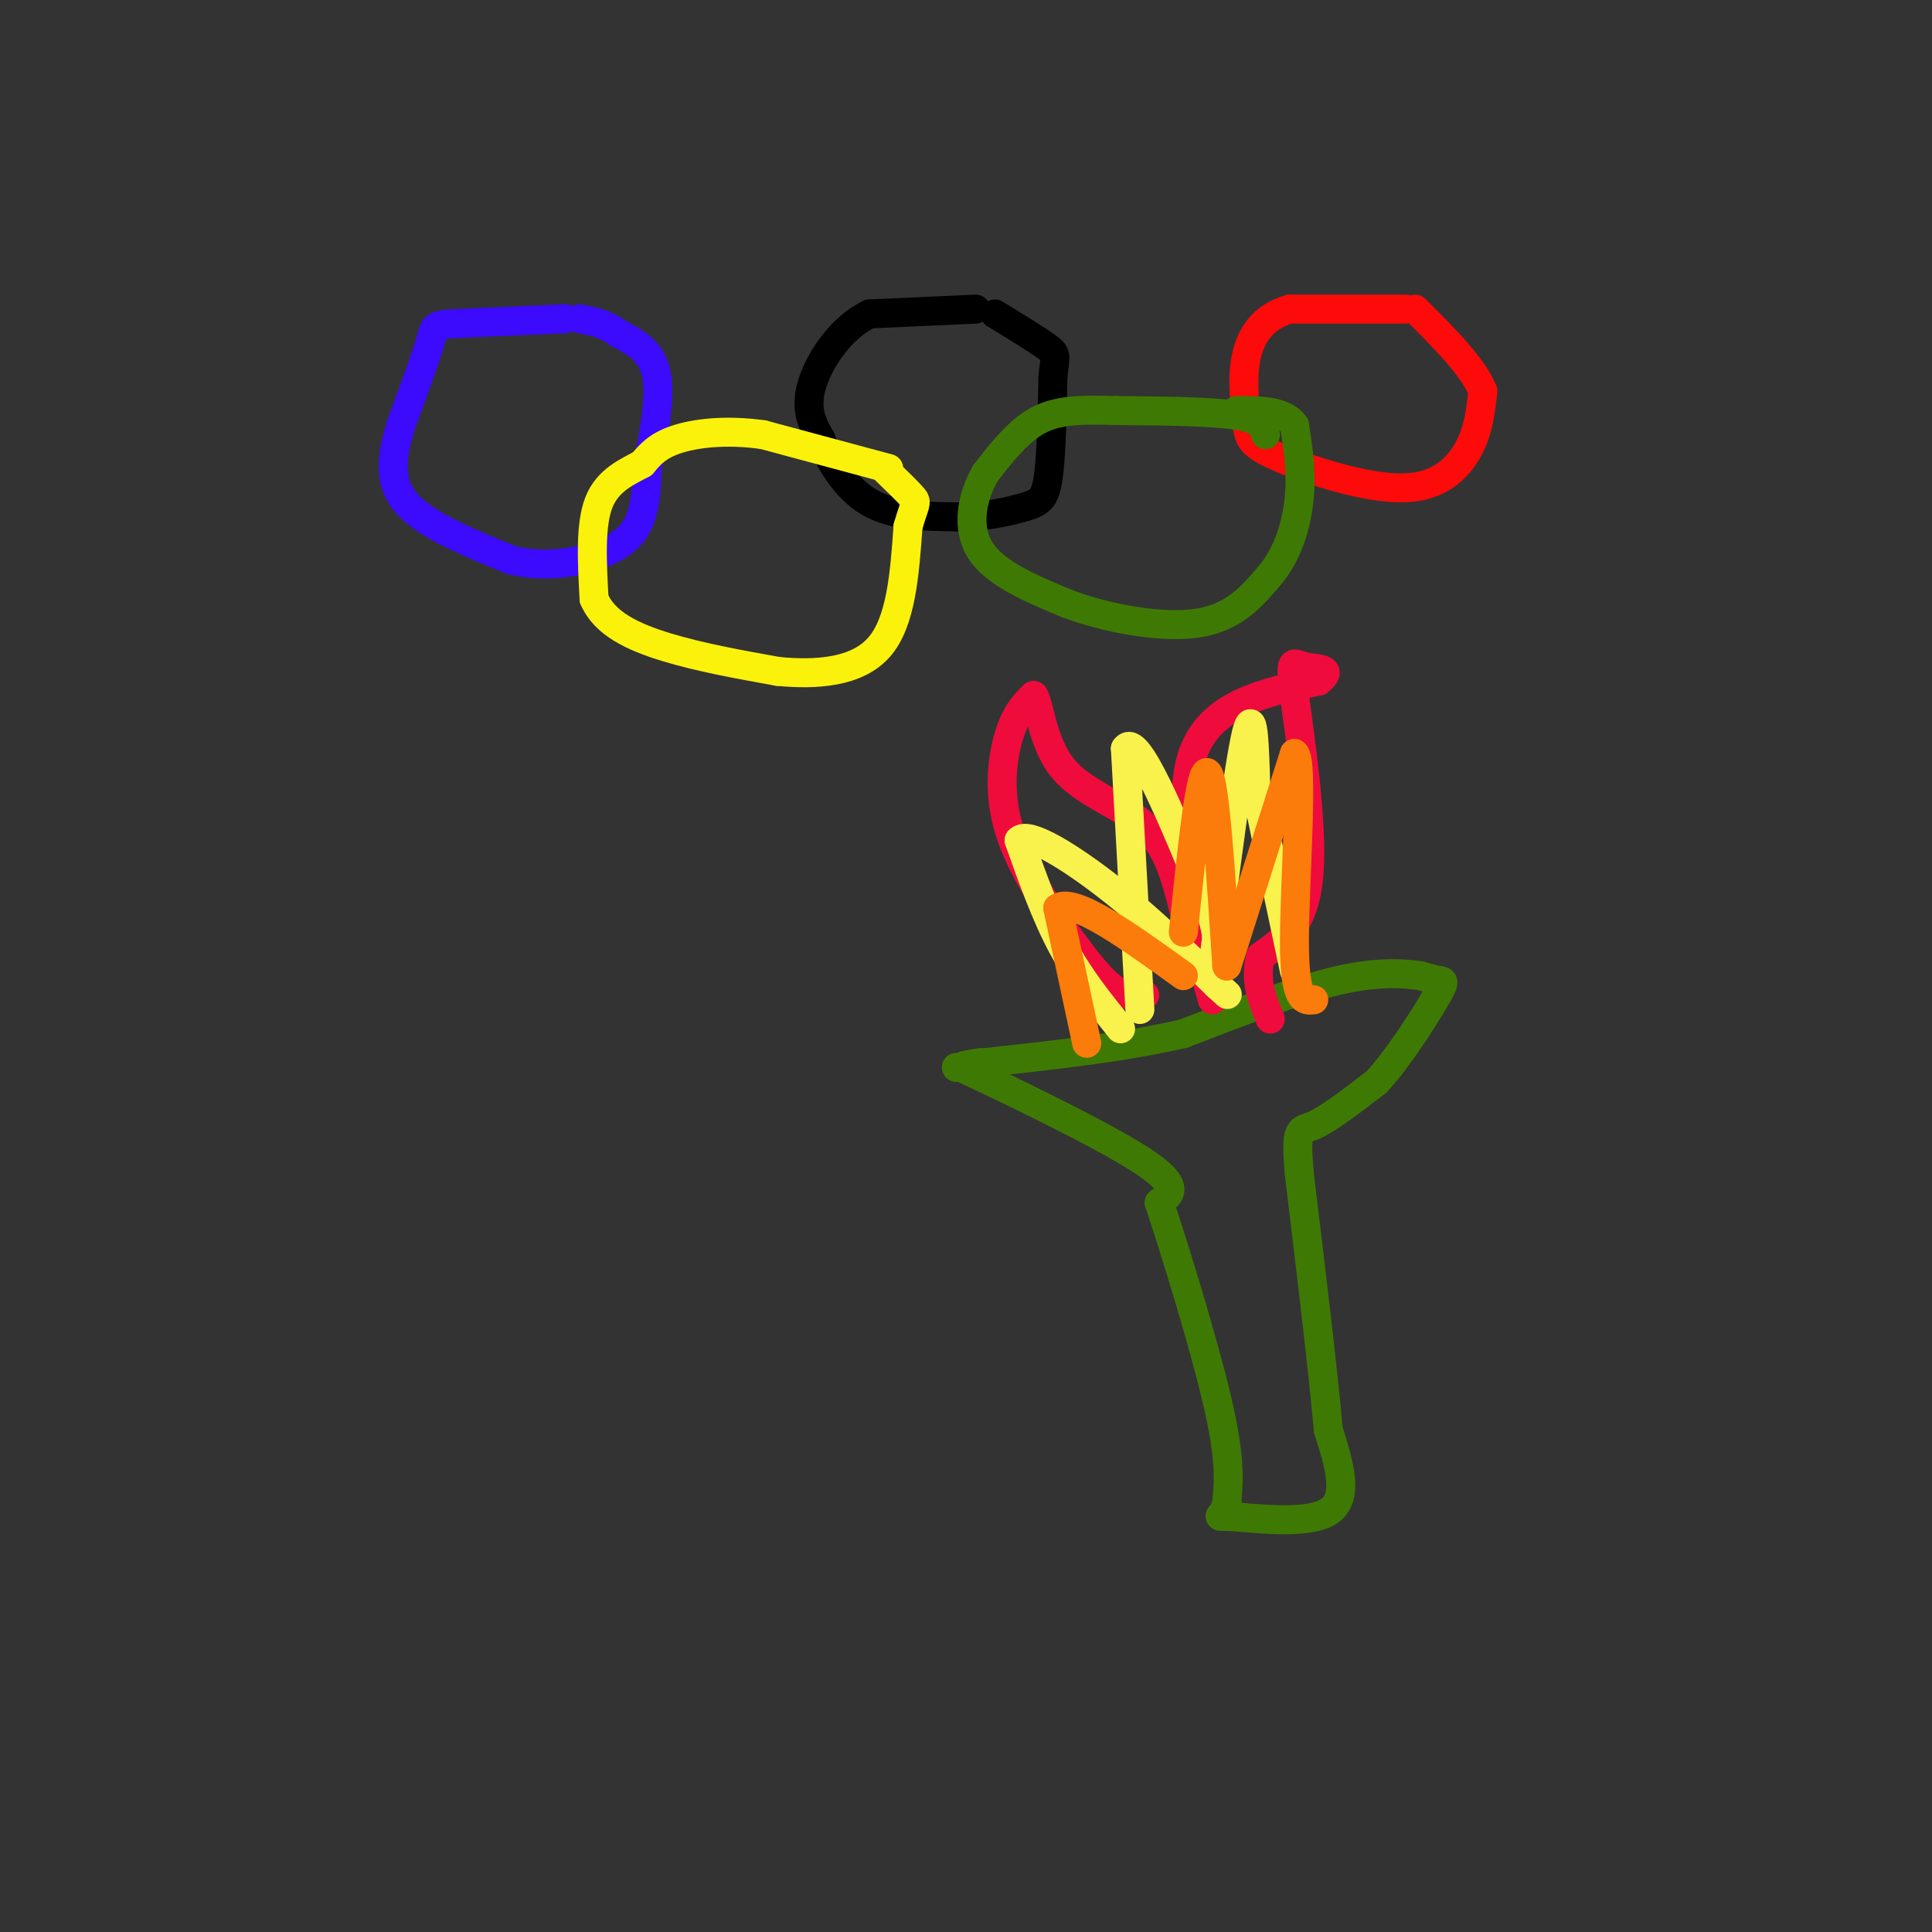 <svg viewBox='0 0 400 400' version='1.1' xmlns='http://www.w3.org/2000/svg' xmlns:xlink='http://www.w3.org/1999/xlink'><rect x="0" y="0" width="400" height="400" fill="#333333" stroke="none"/><g fill='none' stroke='rgb(60,10,252)' stroke-width='6' stroke-linecap='round' stroke-linejoin='round'><path d='M117,66c0.000,0.000 -23.000,1.000 -23,1'/><path d='M94,67c-4.422,0.289 -3.978,0.511 -5,4c-1.022,3.489 -3.511,10.244 -6,17'/><path d='M83,88c-1.689,5.667 -2.911,11.333 1,16c3.911,4.667 12.956,8.333 22,12'/><path d='M106,116c7.524,1.774 15.333,0.208 20,-2c4.667,-2.208 6.190,-5.060 7,-8c0.810,-2.940 0.905,-5.970 1,-9'/><path d='M134,97c0.956,-5.222 2.844,-13.778 2,-19c-0.844,-5.222 -4.422,-7.111 -8,-9'/><path d='M128,69c-2.667,-2.000 -5.333,-2.500 -8,-3'/></g>
<g fill='none' stroke='rgb(0,0,0)' stroke-width='6' stroke-linecap='round' stroke-linejoin='round'><path d='M202,64c0.000,0.000 -22.000,1.000 -22,1'/><path d='M180,65c-6.178,3.000 -10.622,10.000 -12,15c-1.378,5.000 0.311,8.000 2,11'/><path d='M170,91c1.733,4.467 5.067,10.133 10,13c4.933,2.867 11.467,2.933 18,3'/><path d='M198,107c5.667,0.119 10.833,-1.083 14,-2c3.167,-0.917 4.333,-1.548 5,-6c0.667,-4.452 0.833,-12.726 1,-21'/><path d='M218,78c0.422,-4.289 0.978,-4.511 -1,-6c-1.978,-1.489 -6.489,-4.244 -11,-7'/></g>
<g fill='none' stroke='rgb(253,10,10)' stroke-width='6' stroke-linecap='round' stroke-linejoin='round'><path d='M291,64c0.000,0.000 -24.000,0.000 -24,0'/><path d='M267,64c-5.745,1.620 -8.107,5.671 -9,10c-0.893,4.329 -0.317,8.935 0,12c0.317,3.065 0.376,4.590 2,6c1.624,1.410 4.812,2.705 8,4'/><path d='M268,96c5.702,2.083 15.958,5.292 23,5c7.042,-0.292 10.869,-4.083 13,-8c2.131,-3.917 2.565,-7.958 3,-12'/><path d='M307,81c-1.833,-4.833 -7.917,-10.917 -14,-17'/></g>
<g fill='none' stroke='rgb(251,242,11)' stroke-width='6' stroke-linecap='round' stroke-linejoin='round'><path d='M184,97c0.000,0.000 -26.000,-7.000 -26,-7'/><path d='M158,90c-7.733,-1.089 -14.067,-0.311 -18,1c-3.933,1.311 -5.467,3.156 -7,5'/><path d='M133,96c-3.044,1.667 -7.156,3.333 -9,8c-1.844,4.667 -1.422,12.333 -1,20'/><path d='M123,124c2.156,5.111 8.044,7.889 15,10c6.956,2.111 14.978,3.556 23,5'/><path d='M161,139c7.978,0.778 16.422,0.222 21,-5c4.578,-5.222 5.289,-15.111 6,-25'/><path d='M188,109c1.422,-4.956 1.978,-4.844 1,-6c-0.978,-1.156 -3.489,-3.578 -6,-6'/></g>
<g fill='none' stroke='rgb(62,122,3)' stroke-width='6' stroke-linecap='round' stroke-linejoin='round'><path d='M262,90c-0.417,-1.583 -0.833,-3.167 -6,-4c-5.167,-0.833 -15.083,-0.917 -25,-1'/><path d='M231,85c-6.956,-0.200 -11.844,-0.200 -16,2c-4.156,2.200 -7.578,6.600 -11,11'/><path d='M204,98c-2.733,4.778 -4.067,11.222 -1,16c3.067,4.778 10.533,7.889 18,11'/><path d='M221,125c8.133,3.044 19.467,5.156 27,4c7.533,-1.156 11.267,-5.578 15,-10'/><path d='M263,119c3.711,-4.444 5.489,-10.556 6,-16c0.511,-5.444 -0.244,-10.222 -1,-15'/><path d='M268,88c-2.167,-3.000 -7.083,-3.000 -12,-3'/><path d='M198,221c0.000,0.000 1.000,0.000 1,0'/><path d='M199,221c8.200,3.822 28.200,13.378 37,19c8.800,5.622 6.400,7.311 4,9'/><path d='M240,249c3.200,9.578 9.200,29.022 12,41c2.800,11.978 2.400,16.489 2,21'/><path d='M254,311c-0.655,3.786 -3.292,2.750 1,3c4.292,0.250 15.512,1.786 20,-1c4.488,-2.786 2.244,-9.893 0,-17'/><path d='M275,296c-1.000,-11.667 -3.500,-32.333 -6,-53'/><path d='M269,243c-0.844,-10.067 0.044,-8.733 3,-10c2.956,-1.267 7.978,-5.133 13,-9'/><path d='M285,224c4.619,-5.012 9.667,-13.042 12,-17c2.333,-3.958 1.952,-3.845 1,-4c-0.952,-0.155 -2.476,-0.577 -4,-1'/><path d='M294,202c-2.978,-0.422 -8.422,-0.978 -17,1c-8.578,1.978 -20.289,6.489 -32,11'/><path d='M245,214c-12.167,2.833 -26.583,4.417 -41,6'/><path d='M204,220c-7.000,1.000 -4.000,0.500 -1,0'/></g>
<g fill='none' stroke='rgb(240,11,61)' stroke-width='6' stroke-linecap='round' stroke-linejoin='round'><path d='M237,206c-1.903,0.159 -3.805,0.319 -6,-1c-2.195,-1.319 -4.681,-4.116 -9,-10c-4.319,-5.884 -10.470,-14.853 -13,-23c-2.530,-8.147 -1.437,-15.470 0,-20c1.437,-4.530 3.219,-6.265 5,-8'/><path d='M214,144c1.214,1.643 1.750,9.750 6,15c4.250,5.250 12.214,7.643 17,12c4.786,4.357 6.393,10.679 8,17'/><path d='M245,188c2.333,6.000 4.167,12.500 6,19'/><path d='M251,203c-3.833,-18.333 -7.667,-36.667 -4,-47c3.667,-10.333 14.833,-12.667 26,-15'/><path d='M273,141c3.544,-2.828 -0.596,-2.397 -3,-3c-2.404,-0.603 -3.070,-2.239 -2,6c1.070,8.239 3.877,26.354 3,37c-0.877,10.646 -5.439,13.823 -10,17'/><path d='M261,198c-1.333,5.000 0.333,9.000 2,13'/></g>
<g fill='none' stroke='rgb(249,242,77)' stroke-width='6' stroke-linecap='round' stroke-linejoin='round'><path d='M236,209c0.000,0.000 -3.000,-54.000 -3,-54'/><path d='M233,155c2.333,-3.667 9.667,14.167 17,32'/><path d='M250,187c3.000,7.667 2.000,10.833 1,14'/><path d='M251,201c2.750,-21.333 5.500,-42.667 7,-49c1.500,-6.333 1.750,2.333 2,11'/><path d='M260,163c1.667,8.167 4.833,23.083 8,38'/><path d='M232,213c-4.250,-5.250 -8.500,-10.500 -12,-17c-3.500,-6.500 -6.250,-14.250 -9,-22'/><path d='M211,174c1.844,-2.089 10.956,3.689 19,10c8.044,6.311 15.022,13.156 22,20'/><path d='M252,204c3.667,3.333 1.833,1.667 0,0'/></g>
<g fill='none' stroke='rgb(251,123,11)' stroke-width='6' stroke-linecap='round' stroke-linejoin='round'><path d='M225,216c0.000,0.000 -6.000,-28.000 -6,-28'/><path d='M219,188c3.333,-2.333 14.667,5.833 26,14'/><path d='M245,193c1.750,-17.083 3.500,-34.167 5,-33c1.500,1.167 2.750,20.583 4,40'/><path d='M254,200c0.000,0.000 14.000,-44.000 14,-44'/><path d='M268,156c2.000,1.289 0.000,26.511 0,39c0.000,12.489 2.000,12.244 4,12'/></g>
</svg>